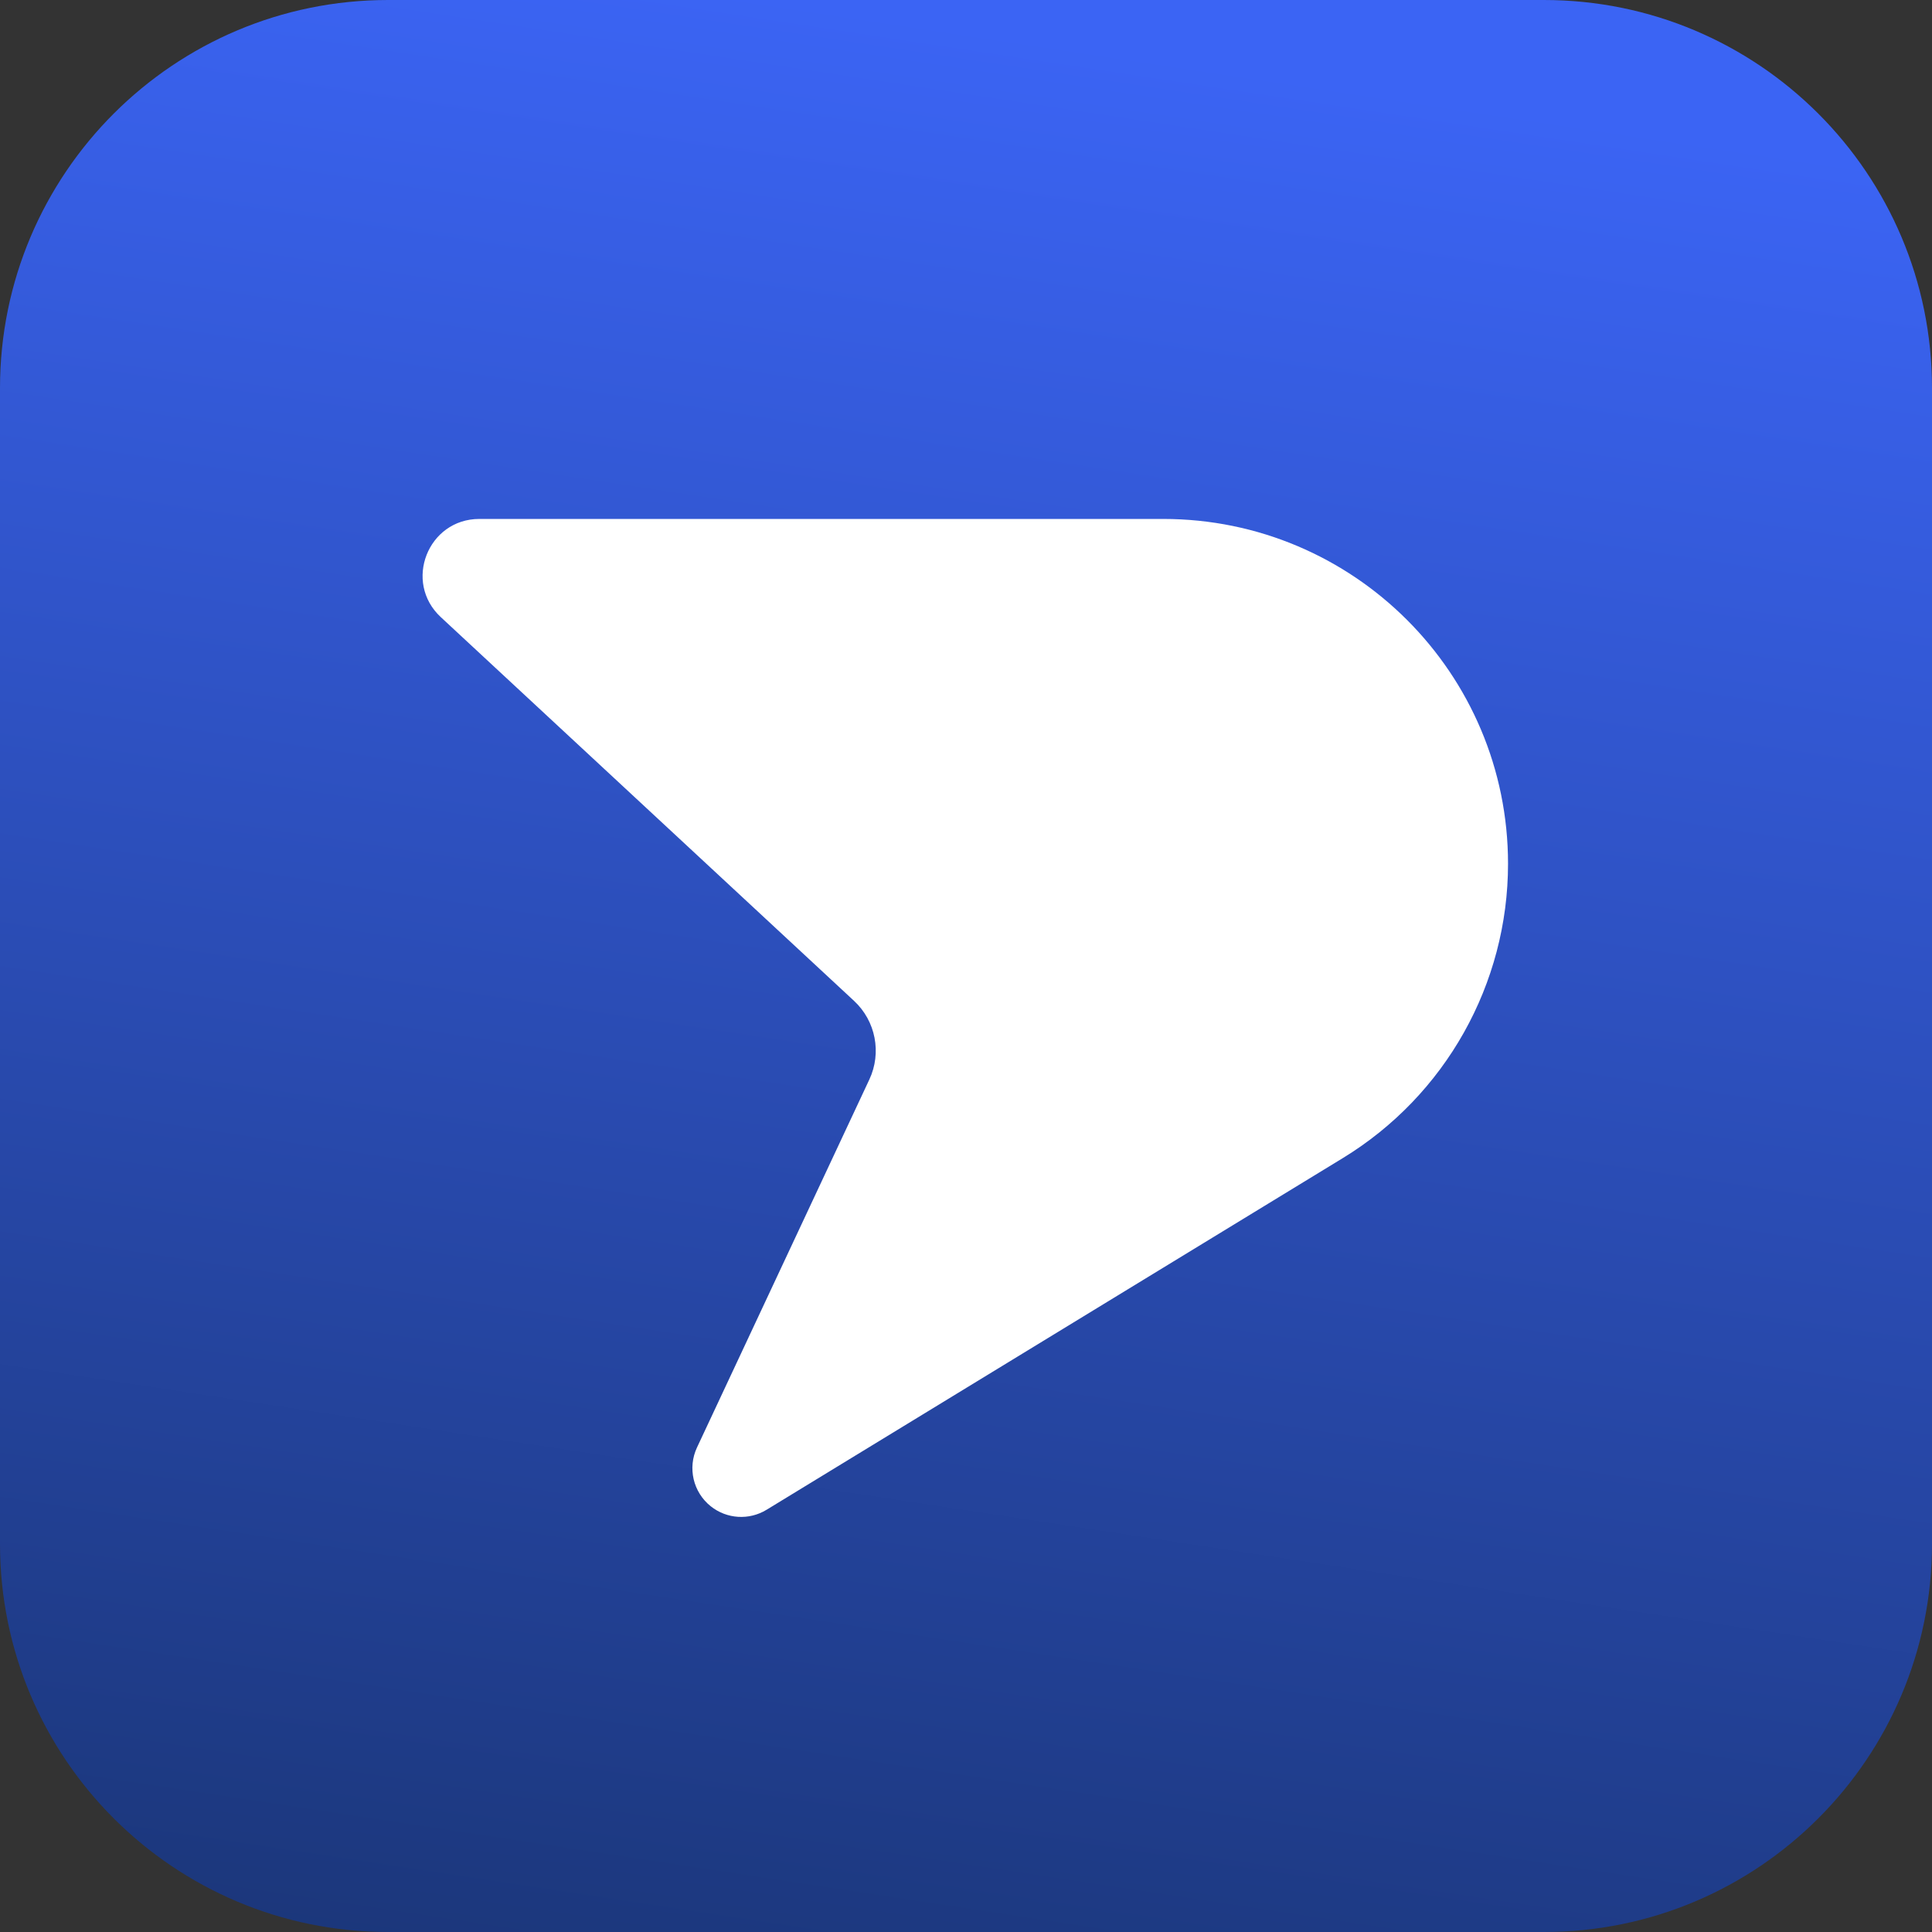 <svg width="200" height="200" viewBox="0 0 200 200" fill="none" xmlns="http://www.w3.org/2000/svg">
<rect x="0" y="0" width="200" height="200" fill="#333333" stroke="none"/>
<g clip-path="url(#clip0_1832_257)">
<path d="M159.824 0H40.176C17.987 0 0 17.987 0 40.176V159.824C0 182.013 17.987 200 40.176 200H159.824C182.013 200 200 182.013 200 159.824V40.176C200 17.987 182.013 0 159.824 0Z" fill="url(#paint0_linear_1832_257)"/>
<path d="M120.416 53.721H49.623C44.292 53.721 41.725 60.258 45.632 63.886L88.409 103.608C90.651 105.689 91.291 108.981 89.994 111.751L72.153 149.843C71.164 151.955 71.75 154.469 73.571 155.925C75.229 157.252 77.541 157.399 79.353 156.292L139.011 119.884C149.632 113.402 156.111 101.858 156.111 89.415C156.111 69.702 140.13 53.721 120.416 53.721Z" fill="white"/>
</g>
<defs>
<linearGradient id="paint0_linear_1832_257" x1="76.594" y1="-0.693" x2="31.186" y2="299.4" gradientUnits="userSpaceOnUse">
<stop stop-color="#3B64F4"/>
<stop offset="1" stop-color="#0C2141"/>
</linearGradient>
<clipPath id="clip0_1832_257">
<rect width="200" height="200" fill="white"/>
</clipPath>
</defs>
</svg>
